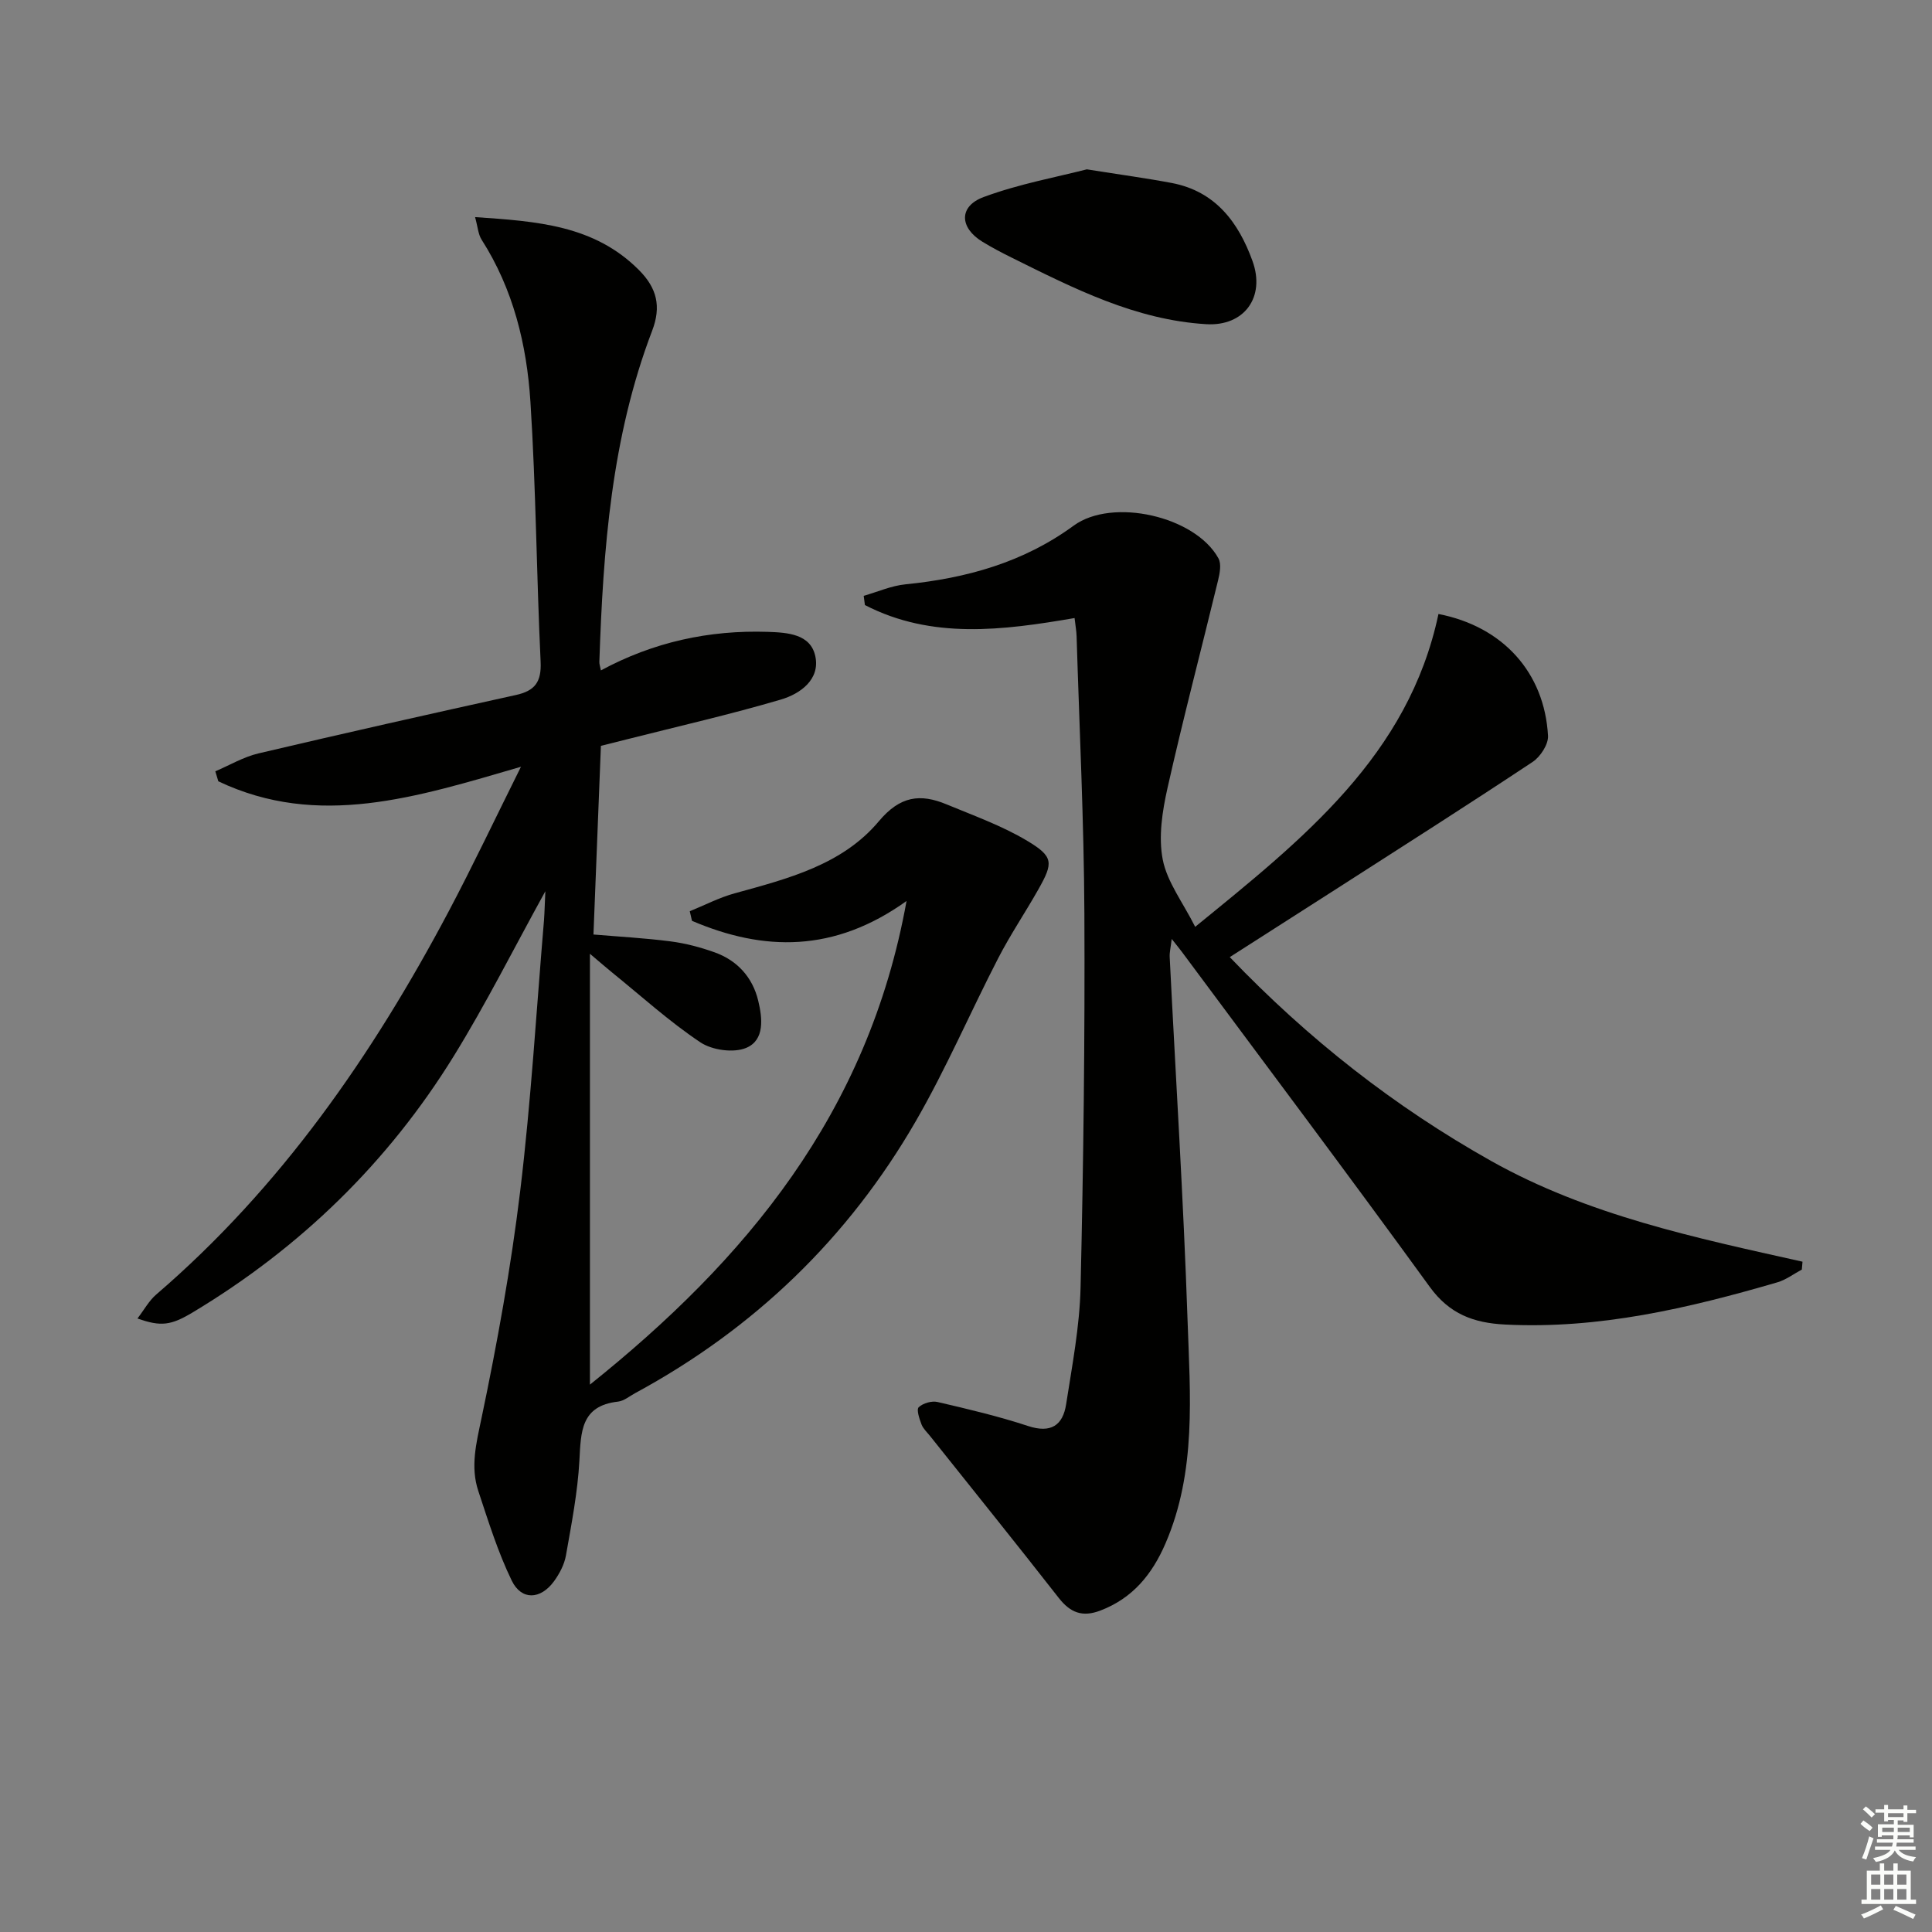 <svg enable-background="new 0 0 400 400" viewBox="0 0 400 400" xmlns="http://www.w3.org/2000/svg"><rect x="0" y="0" width="400" height="400" fill="#808080" stroke="none"/><g fill="#010100"><path d="m112.91 184.52c-6.56 11.89-12.28 23.31-18.96 34.13-13.61 22.04-31.76 39.67-53.99 53.03-4.58 2.75-6.62 3.02-11.5 1.3 1.39-1.81 2.38-3.67 3.88-4.96 25.79-22.16 44.76-49.53 60.54-79.3 5.02-9.48 9.61-19.19 14.98-29.97-21.63 6.3-41.96 12.84-62.66 3.01-.21-.69-.41-1.38-.62-2.07 2.96-1.26 5.82-2.97 8.91-3.7 17.75-4.18 35.54-8.18 53.34-12.1 3.93-.87 5.29-2.71 5.1-6.87-.85-17.94-.96-35.92-2.11-53.83-.76-11.82-3.55-23.32-10.11-33.57-.71-1.12-.79-2.64-1.35-4.67 12.82.87 24.65 1.65 33.92 10.95 3.74 3.75 4.66 7.56 2.74 12.58-8.43 22.07-10.15 45.25-10.93 68.56-.02.45.16.91.32 1.76 10.89-5.88 22.41-8.38 34.56-7.98 4.1.14 8.84.44 9.83 5.03 1.04 4.83-3.12 7.8-7.11 8.98-10.49 3.09-21.17 5.52-31.78 8.21-1.77.45-3.53.88-5.5 1.38-.51 12.92-1.02 25.84-1.54 39.06 5.19.44 10.59.73 15.94 1.42 3.11.4 6.21 1.22 9.17 2.28 4.68 1.68 7.82 5.16 8.99 9.96.87 3.59 1.42 8.18-2.47 9.81-2.61 1.1-7.06.48-9.5-1.15-6.45-4.31-12.25-9.59-18.31-14.49-1.1-.89-2.17-1.83-4.55-3.84v89.2c32.1-25.7 57.61-56.04 65.55-100.13-15 10.75-29.6 10.44-44.42 4.11-.15-.66-.31-1.33-.46-1.99 3.08-1.25 6.08-2.82 9.27-3.7 10.97-3.02 22.29-5.88 29.86-14.91 4.42-5.28 8.59-5.78 14.05-3.51 5.64 2.34 11.48 4.43 16.68 7.54 5.49 3.29 5.43 4.54 2.3 10.08-2.7 4.78-5.79 9.35-8.3 14.22-5.79 11.22-10.78 22.88-17.09 33.79-13.97 24.18-33.45 42.93-58.07 56.26-1.17.63-2.32 1.62-3.56 1.76-7.72.86-7.67 6.28-7.99 12.19-.36 6.59-1.64 13.15-2.79 19.67-.33 1.88-1.34 3.78-2.48 5.35-2.78 3.79-6.72 3.99-8.74-.15-2.87-5.91-4.84-12.28-6.92-18.55-1.67-5.03-.43-9.87.65-15.03 3.26-15.57 6.11-31.28 8.02-47.07 2.25-18.63 3.35-37.39 4.93-56.1.13-1.78.16-3.59.28-5.98z"/><path d="m373.05 262.85c-1.69.9-3.29 2.13-5.09 2.65-18.4 5.36-36.95 9.72-56.37 8.73-6.5-.33-11.49-2.17-15.57-7.79-16.91-23.3-34.21-46.31-51.37-69.43-.49-.66-1.01-1.28-2.06-2.61-.2 1.73-.46 2.72-.42 3.7 1.25 25.07 2.85 50.13 3.7 75.21.53 15.55 1.88 31.33-4.58 46.27-2.75 6.36-6.78 11.33-13.5 13.88-3.72 1.41-6.2.42-8.59-2.63-8.79-11.25-17.75-22.36-26.65-33.53-.62-.78-1.42-1.5-1.76-2.39-.44-1.16-1.09-3.08-.58-3.56.89-.84 2.7-1.36 3.9-1.08 6.29 1.46 12.61 2.95 18.74 4.97 4.71 1.55 7.2-.11 7.88-4.5 1.25-8.03 2.8-16.1 2.99-24.19.6-25.79.91-51.6.79-77.4-.09-19.12-1.03-38.24-1.61-57.36-.03-1.14-.25-2.28-.42-3.83-14.85 2.55-29.55 4.46-43.41-2.69-.08-.64-.16-1.27-.25-1.91 2.88-.82 5.71-2.09 8.64-2.38 12.62-1.26 24.42-4.53 34.83-12.15 8.02-5.87 25.21-1.95 29.98 6.78.64 1.17.27 3.11-.09 4.58-3.47 14.32-7.23 28.58-10.46 42.96-1.08 4.81-1.9 10.09-.99 14.8.9 4.64 4.14 8.83 6.72 13.94 22.29-18.16 44.15-35.41 50.37-64.77 13.34 2.59 21.95 12.12 22.68 25.21.1 1.78-1.58 4.35-3.19 5.42-13.29 8.82-26.76 17.39-40.19 26.01-7.38 4.74-14.78 9.45-22.51 14.4 16.28 17 34.11 30.97 54.14 42.22 20.04 11.24 42.27 15.89 64.44 20.84-.06.56-.1 1.1-.14 1.63z"/><path d="m225.02 35.06c7.15 1.14 12.4 1.84 17.6 2.83 9.04 1.72 13.82 8.18 16.7 16.16 2.71 7.5-1.74 13.53-9.56 13.07-14.63-.87-27.42-7.39-40.22-13.74-2.09-1.03-4.16-2.12-6.14-3.33-4.77-2.91-4.94-7.36.29-9.27 7.36-2.72 15.2-4.14 21.33-5.72z"/></g><path d="m385.2 377.6.6-.7c.6.4 1.3.9 1.9 1.5l-.6.7c-.8-.5-1.4-1-1.9-1.5zm.3 7.1c.6-1.4 1.1-2.9 1.5-4.5.3.1.6.3.9.4-.5 1.4-1 2.9-1.5 4.4zm.2-10.1.6-.6c.7.5 1.3 1.1 1.9 1.6l-.7.7c-.6-.6-1.2-1.2-1.8-1.7zm8.4-.8h.8v.9h1.8v.7h-1.8v1.8h-.8v-.3h-1.2v.9h3.3v2.6h-.8v-.4h-2.5c0 .3 0 .6-.1.8h3.4v.7h-3.5c0 .3-.1.6-.1.8h4v.7h-3.5c.7.9 1.9 1.3 3.6 1.5-.2.2-.4.5-.6.9-1.9-.3-3.2-1.1-3.8-2.3-.5 1.1-1.8 2-3.9 2.4-.2-.3-.4-.5-.6-.8 1.9-.4 3.1-.9 3.6-1.7h-3.2v-.7h3.5c.1-.2.1-.5.2-.8h-3.3v-.7h3.4c0-.2 0-.5 0-.8h-2.4v.3h-.8v-2.6h3.3v-.9h-1.2v.3h-.8v-1.8h-1.8v-.7h1.8v-.9h.8v.9h3.2zm-4.4 5.5h2.4c0-.3 0-.6 0-.9h-2.4zm1.2-3.1h3.2v-.8h-3.2zm4.4 2.2h-2.4v.9h2.5v-.9z" fill="#fbfcfa"/><path d="m389.2 385.8h.9v1.5h1.9v-1.5h.9v1.5h2.7v6h1.1v.9h-11.3v-.9h1.1v-6h2.7zm.2 8.7.5.8c-1.2.6-2.5 1.3-4 1.9-.2-.3-.3-.6-.6-.8 1.6-.6 3-1.3 4.1-1.9zm-2-4.3h1.9v-2.1h-1.9zm0 3.1h1.9v-2.2h-1.9zm2.7-3.1h1.9v-2.1h-1.9zm0 3.1h1.9v-2.2h-1.9zm2.4 1.3c1.4.6 2.7 1.2 4.1 1.8l-.5.9c-1.5-.7-2.8-1.4-4.1-1.9zm2.2-6.5h-1.9v2.1h1.9zm-1.9 5.2h1.9v-2.2h-1.9z" fill="#fbfcfa"/></svg>